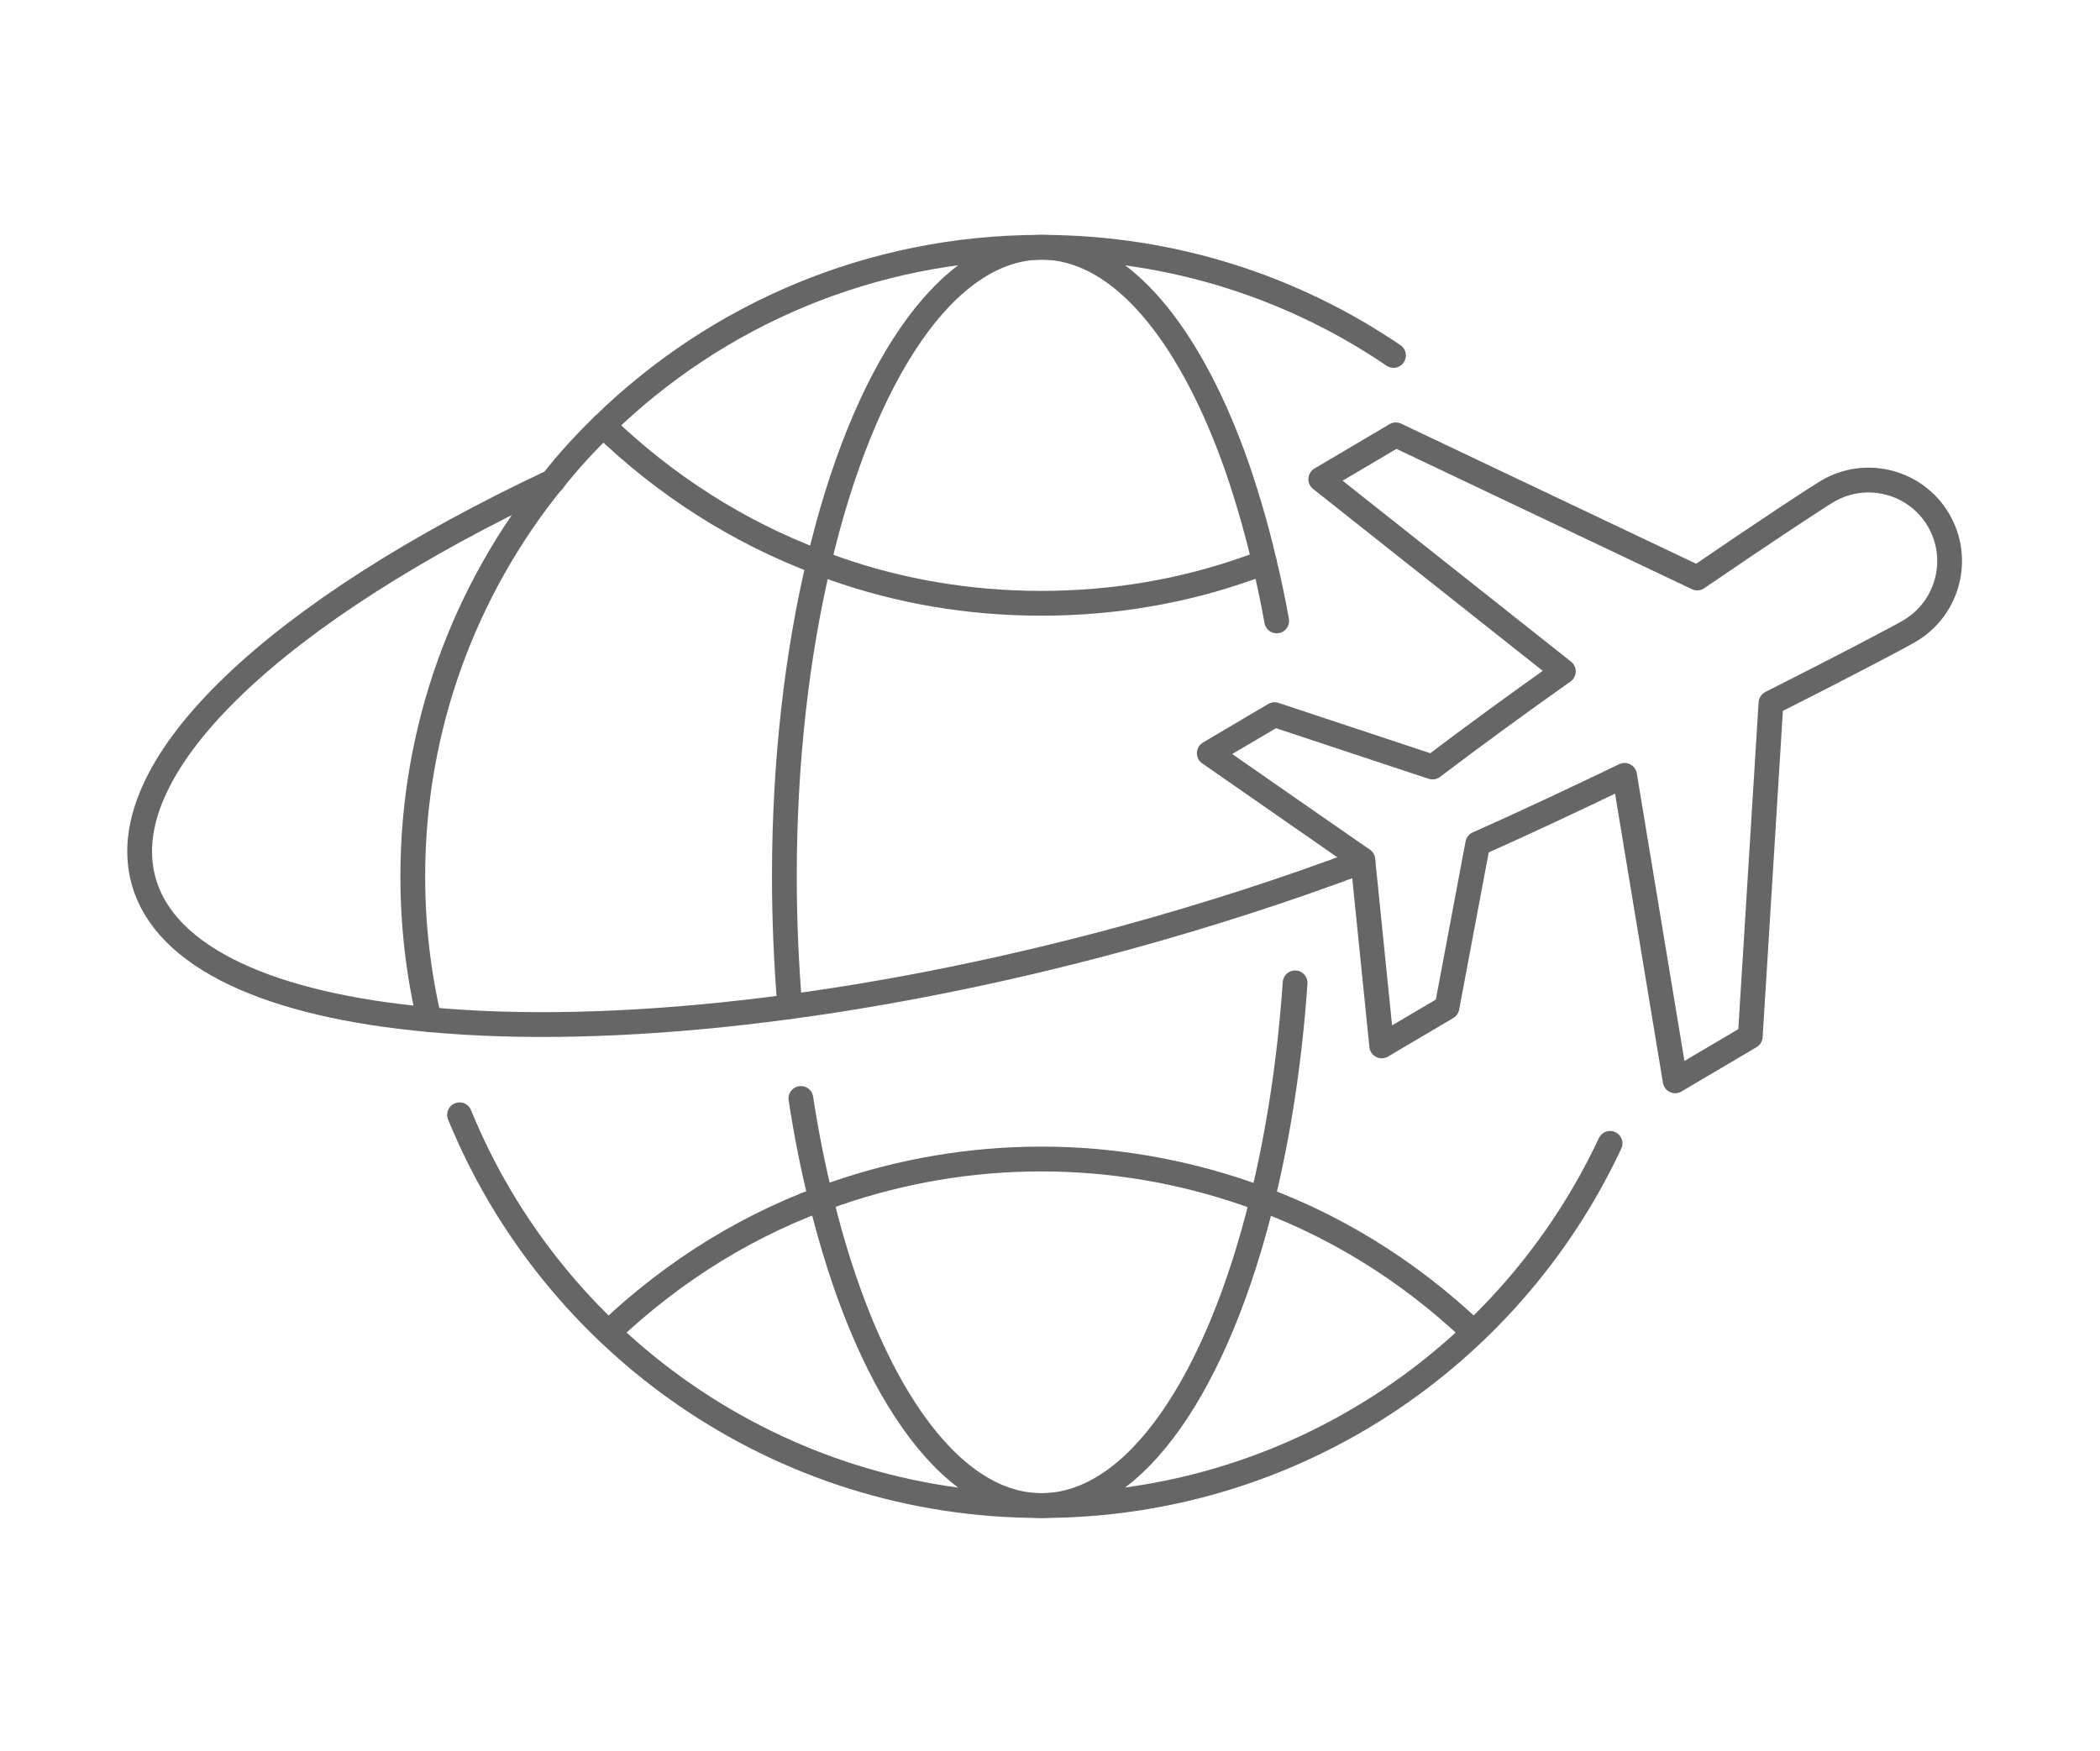 <?xml version="1.0" encoding="UTF-8" standalone="no"?>
<!DOCTYPE svg PUBLIC "-//W3C//DTD SVG 1.1//EN" "http://www.w3.org/Graphics/SVG/1.1/DTD/svg11.dtd">
<svg width="100%" height="100%" viewBox="0 0 355 296" version="1.1" xmlns="http://www.w3.org/2000/svg" xmlns:xlink="http://www.w3.org/1999/xlink" xml:space="preserve" xmlns:serif="http://www.serif.com/" style="fill-rule:evenodd;clip-rule:evenodd;stroke-linecap:round;stroke-linejoin:round;stroke-miterlimit:2;">
    <g transform="matrix(1,0,0,1,-1304.51,-47.12)">
        <g id="PLANE" transform="matrix(1.199,0,0,1,746.456,-410.48)">
            <rect x="465.27" y="457.818" width="295.416" height="295.416" style="fill:none;"/>
            <g transform="matrix(1.061,0,0,1.274,-540.929,-571.753)">
                <g transform="matrix(4.167,0,0,4.167,-1682.78,624.263)">
                    <path d="M684.878,78.511L687.273,77.098L687.933,66.478C690.255,65.309 692.003,64.39 692.359,64.18C693.584,63.458 693.998,61.875 693.272,60.645C692.549,59.42 690.961,59.01 689.736,59.733C689.38,59.943 687.729,61.028 685.582,62.495L675.97,57.936L673.576,59.349L681.313,65.47C679.871,66.489 678.431,67.538 677.141,68.516L672.102,66.848L670.021,68.075L674.134,70.931L674.917,71.471L675.014,72.423L675.52,77.398L677.601,76.171L678.582,70.96C680.062,70.303 681.673,69.545 683.265,68.782L684.878,78.511Z" style="fill:none;stroke:rgb(102,102,102);stroke-width:0.79px;"/>
                </g>
                <g transform="matrix(4.167,0,0,4.167,-1682.78,624.263)">
                    <path d="M645.146,76.561C644.801,75.096 644.621,73.569 644.621,72C644.621,67.24 646.286,62.866 649.057,59.432C649.064,59.432 649.064,59.425 649.071,59.425L649.078,59.418C649.569,58.789 650.115,58.195 650.695,57.635C654.302,54.118 659.235,51.962 664.66,51.962L664.68,51.962C668.84,51.969 672.695,53.234 675.896,55.407" style="fill:none;stroke:rgb(102,102,102);stroke-width:0.79px;"/>
                </g>
                <g transform="matrix(4.167,0,0,4.167,-1682.78,624.263)">
                    <path d="M682.802,80.503C679.612,87.314 672.697,92.032 664.68,92.039L664.66,92.039C656.283,92.039 649.101,86.897 646.112,79.593" style="fill:none;stroke:rgb(102,102,102);stroke-width:0.79px;"/>
                </g>
                <g transform="matrix(4.167,0,0,4.167,-1682.78,624.263)">
                    <path d="M678.443,86.514C676.382,84.556 673.909,83.01 671.152,82.083C669.117,81.387 666.927,81.001 664.66,81.001C662.393,81.001 660.203,81.387 658.168,82.083C655.411,83.01 652.938,84.556 650.876,86.514" style="fill:none;stroke:rgb(102,102,102);stroke-width:0.79px;"/>
                </g>
                <g transform="matrix(4.167,0,0,4.167,-1682.78,624.263)">
                    <path d="M671.777,61.988C671.597,62.064 671.417,62.133 671.231,62.196C669.192,62.914 666.981,63.301 664.66,63.301C662.338,63.301 660.127,62.914 658.088,62.196C657.916,62.133 657.743,62.071 657.57,61.995C654.972,61.021 652.65,59.521 650.695,57.635" style="fill:none;stroke:rgb(102,102,102);stroke-width:0.79px;"/>
                </g>
                <g transform="matrix(4.167,0,0,4.167,-1682.78,624.263)">
                    <path d="M656.644,76.146C656.534,74.806 656.471,73.424 656.471,72C656.471,68.352 656.872,64.939 657.57,61.995C658.98,56.004 661.626,51.976 664.66,51.962L664.68,51.962C664.756,51.962 664.832,51.962 664.908,51.969C667.237,52.128 669.317,54.65 670.775,58.596C670.961,59.1 671.134,59.639 671.3,60.192C671.473,60.765 671.632,61.366 671.777,61.988C671.924,62.594 672.056,63.219 672.171,63.862" style="fill:none;stroke:rgb(102,102,102);stroke-width:0.79px;"/>
                </g>
                <g transform="matrix(4.167,0,0,4.167,-1682.78,624.263)">
                    <path d="M672.758,75.391C672.587,77.876 672.224,80.202 671.714,82.282C670.284,88.121 667.672,92.032 664.68,92.039L664.66,92.039C661.668,92.025 659.056,88.114 657.632,82.268C657.382,81.258 657.169,80.189 656.997,79.073" style="fill:none;stroke:rgb(102,102,102);stroke-width:0.79px;"/>
                </g>
                <g transform="matrix(4.167,0,0,4.167,-1682.78,624.263)">
                    <path d="M649.078,59.418L649.071,59.425C640.386,63.501 635.024,68.414 636.032,72.125C636.703,74.605 640.102,76.105 645.146,76.561C650.916,77.1 658.842,76.264 667.292,73.97C669.973,73.237 672.53,72.408 674.921,71.51" style="fill:none;stroke:rgb(102,102,102);stroke-width:0.79px;"/>
                </g>
            </g>
        </g>
    </g>
</svg>
